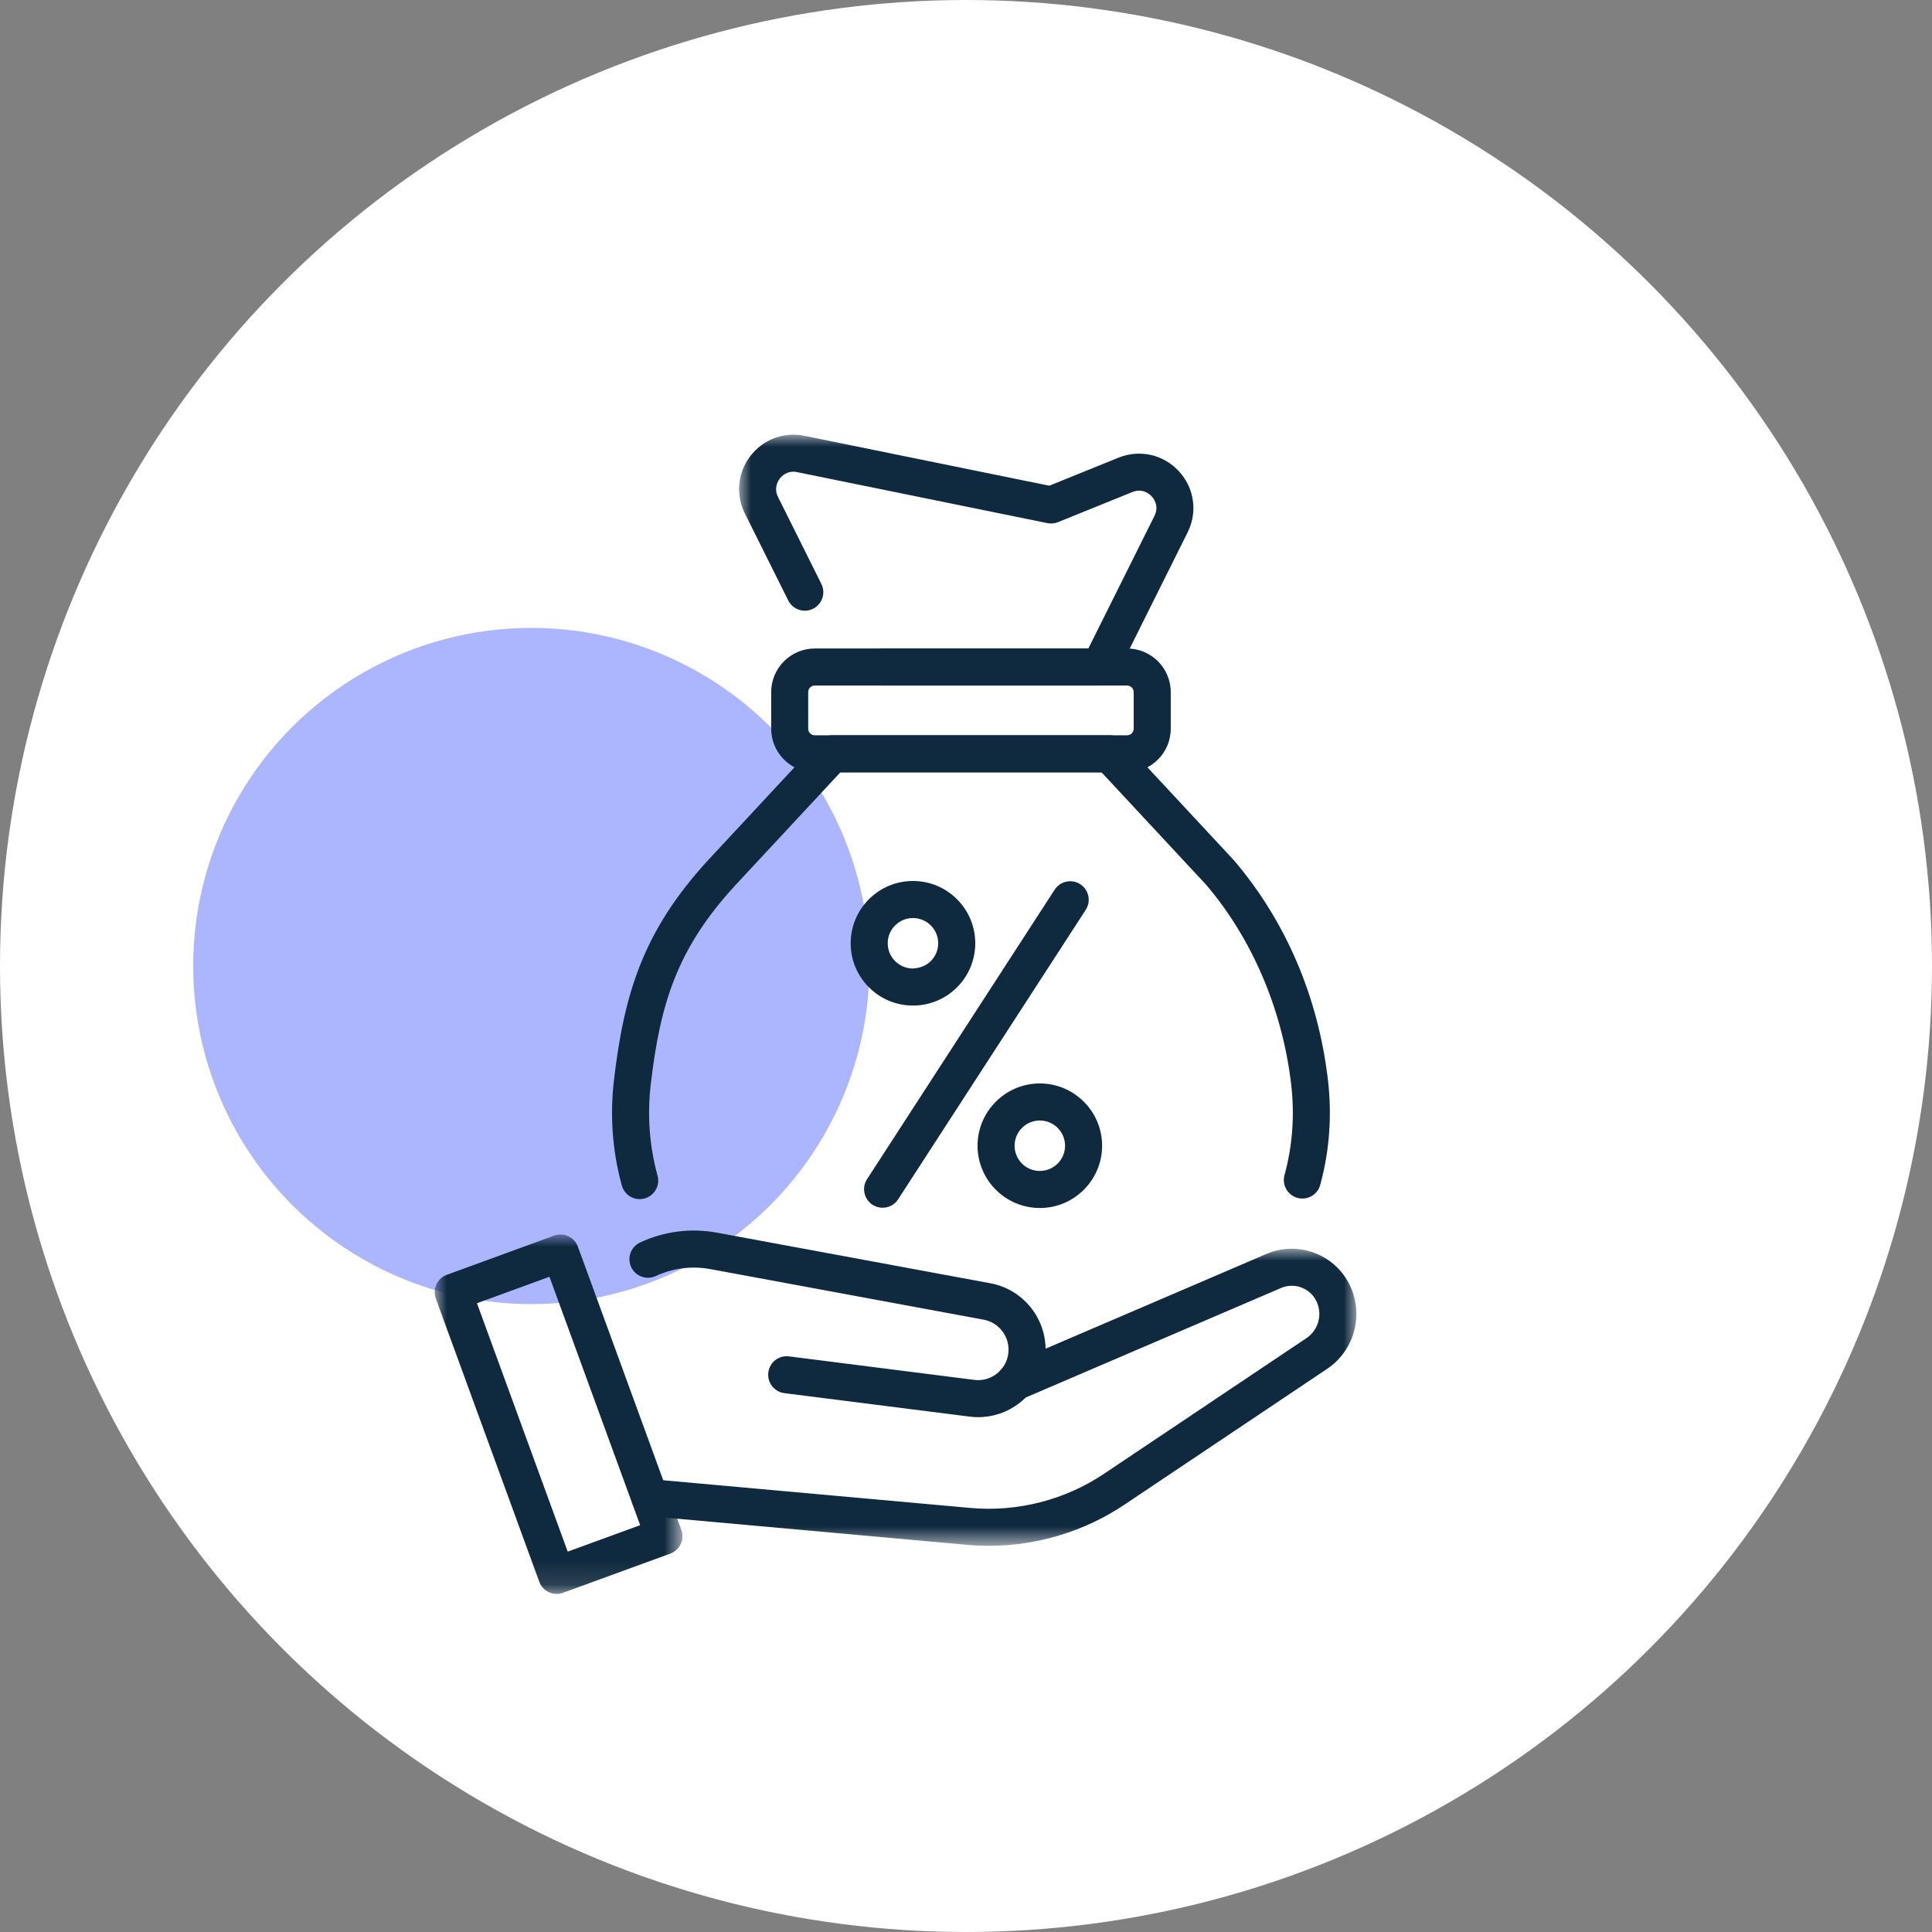 <?xml version="1.0" encoding="UTF-8"?>
<svg xmlns="http://www.w3.org/2000/svg" xmlns:xlink="http://www.w3.org/1999/xlink" width="80px" height="80px" viewBox="0 0 80 80" version="1.1">
  <rect x="0" y="0" width="80" height="80" fill="#808080" stroke="none"/>
  <title>Icons / Icon</title>
  <defs>
    <polygon id="path-1" points="0 0 48 0 48 44.573 0 44.573"></polygon>
  </defs>
  <g id="Icons-/-Icon" stroke="none" stroke-width="1" fill="none" fill-rule="evenodd">
    <g id="Icons-/-Circle" fill="#FFFFFF">
      <circle id="Circle" cx="40" cy="40" r="40"></circle>
    </g>
    <g id="Dots" transform="translate(8, 8)" fill="#abb6ff">
      <g id="Icons-/-Colour-dot" transform="translate(0, 18)">
        <circle id="Colour-dot" cx="14" cy="14" r="14"></circle>
      </g>
    </g>
    <defs>
      <polygon id="path-1" points="0 0 18.813 0 18.813 10.387 0 10.387"></polygon>
      <polygon id="path-3" points="0 0 30.023 0 30.023 12.301 0 12.301"></polygon>
      <polygon id="path-5" points="0 0 10.259 0 10.259 14.883 0 14.883"></polygon>
    </defs>
    <g id="Icons-/-All-/-56" stroke="none" stroke-width="1" fill="none" fill-rule="evenodd">
      <g id="Group-22" transform="translate(18, 18)">
        <path d="M25.057,28.397 C24.482,28.397 24.013,28.865 24.012,29.44 C24.011,30.017 24.479,30.486 25.055,30.487 L25.057,30.487 C25.632,30.487 26.101,30.019 26.102,29.444 C26.103,28.867 25.634,28.398 25.058,28.397 L25.057,28.397 Z M25.057,32.021 L25.053,32.021 C23.631,32.018 22.476,30.86 22.478,29.438 C22.481,28.017 23.637,26.863 25.057,26.863 L25.061,26.863 C26.483,26.866 27.638,28.024 27.636,29.446 L27.636,29.446 C27.633,30.867 26.477,32.021 25.057,32.021 L25.057,32.021 Z" id="Fill-1" fill="#0F293E"></path>
        <path d="M19.803,20.014 C19.524,20.014 19.264,20.122 19.066,20.319 C18.869,20.516 18.759,20.778 18.759,21.057 C18.759,21.336 18.866,21.599 19.064,21.797 C19.261,21.994 19.523,22.103 19.802,22.104 C20.09,22.084 20.343,21.996 20.541,21.799 C20.738,21.602 20.849,21.34 20.849,21.061 L20.849,21.061 C20.849,20.781 20.741,20.519 20.544,20.321 C20.346,20.124 20.084,20.014 19.805,20.014 L19.803,20.014 Z M19.803,23.638 L19.799,23.638 C19.11,23.636 18.463,23.367 17.977,22.879 C17.491,22.391 17.224,21.744 17.225,21.055 C17.227,20.366 17.495,19.719 17.983,19.233 C18.471,18.747 19.116,18.48 19.803,18.48 L19.808,18.48 C20.497,18.481 21.143,18.75 21.63,19.238 C22.116,19.726 22.384,20.374 22.383,21.063 C22.381,21.752 22.113,22.399 21.625,22.885 C21.137,23.37 20.491,23.638 19.803,23.638 L19.803,23.638 Z" id="Fill-3" fill="#0F293E"></path>
        <path d="M18.546,32.01 C18.403,32.01 18.259,31.97 18.13,31.887 C17.774,31.656 17.673,31.182 17.903,30.826 L25.671,18.84 C25.901,18.485 26.376,18.383 26.732,18.614 C27.087,18.844 27.189,19.319 26.958,19.674 L19.19,31.66 C19.044,31.887 18.797,32.01 18.546,32.01" id="Fill-5" fill="#0F293E"></path>
        <path d="M8.488,31.653 C8.152,31.653 7.843,31.43 7.749,31.09 C7.358,29.67 7.249,28.196 7.425,26.707 C7.841,23.179 8.613,20.559 11.326,17.612 L15.903,12.691 C16.048,12.535 16.252,12.446 16.465,12.446 L27.946,12.446 C28.159,12.446 28.362,12.535 28.507,12.691 L33.082,17.609 C35.238,20.131 36.58,23.269 36.986,26.707 C37.16,28.188 37.053,29.654 36.668,31.065 C36.557,31.473 36.135,31.714 35.726,31.602 C35.318,31.491 35.077,31.069 35.188,30.661 C35.522,29.441 35.614,28.171 35.463,26.887 C35.098,23.796 33.846,20.863 31.937,18.629 L27.612,13.98 L16.799,13.98 L12.451,18.653 C10.01,21.305 9.336,23.593 8.948,26.887 C8.796,28.178 8.89,29.455 9.228,30.682 C9.34,31.091 9.1,31.513 8.692,31.625 C8.624,31.644 8.555,31.653 8.488,31.653" id="Fill-7" fill="#0F293E"></path>
        <g id="Group-11" transform="translate(12.603, 0)">
          <mask id="mask-2" fill="white">
            <use xlink:href="#path-1"></use>
          </mask>
          <g id="Clip-10"></g>
          <path d="M14.938,10.387 L5.944,10.387 C5.52,10.387 5.177,10.044 5.177,9.62 C5.177,9.197 5.52,8.853 5.944,8.853 L14.463,8.853 L17.201,3.362 C17.406,2.949 17.164,2.638 17.085,2.552 C17.006,2.466 16.716,2.201 16.286,2.374 L13.207,3.621 C13.067,3.677 12.914,3.691 12.766,3.661 L2.4,1.549 C1.99,1.465 1.75,1.733 1.686,1.816 C1.621,1.9 1.426,2.202 1.612,2.576 L3.408,6.179 C3.597,6.558 3.443,7.018 3.064,7.207 C2.686,7.395 2.225,7.242 2.036,6.863 L0.24,3.26 C-0.148,2.483 -0.06,1.571 0.469,0.882 C0.998,0.193 1.854,-0.127 2.707,0.046 L12.846,2.112 L15.71,0.952 C16.587,0.597 17.569,0.817 18.21,1.511 C18.853,2.205 18.995,3.2 18.573,4.046 L15.624,9.962 C15.495,10.222 15.229,10.387 14.938,10.387" id="Fill-9" fill="#0F293E" mask="url(#mask-2)"></path>
        </g>
        <path d="M15.738,10.387 C15.588,10.387 15.466,10.509 15.466,10.659 L15.466,12.175 C15.466,12.325 15.588,12.447 15.738,12.447 L28.672,12.447 C28.822,12.447 28.944,12.325 28.944,12.175 L28.944,10.659 C28.944,10.509 28.822,10.387 28.672,10.387 L15.738,10.387 Z M28.672,13.98 L15.738,13.98 C14.743,13.98 13.933,13.171 13.933,12.175 L13.933,10.659 C13.933,9.663 14.743,8.853 15.738,8.853 L28.672,8.853 C29.668,8.853 30.478,9.663 30.478,10.659 L30.478,12.175 C30.478,13.171 29.668,13.98 28.672,13.98 L28.672,13.98 Z" id="Fill-12" fill="#0F293E"></path>
        <g id="Group-16" transform="translate(8.142, 33.708)">
          <mask id="mask-4" fill="white">
            <use xlink:href="#path-3"></use>
          </mask>
          <g id="Clip-15"></g>
          <path d="M14.802,12.301 C14.502,12.301 14.203,12.288 13.903,12.261 L0.698,11.07 C0.276,11.032 -0.036,10.659 0.003,10.237 C0.041,9.816 0.413,9.51 0.835,9.542 L14.041,10.733 C15.983,10.907 17.949,10.407 19.57,9.32 L27.954,3.702 C28.486,3.346 28.647,2.636 28.321,2.085 C28.033,1.6 27.426,1.401 26.905,1.624 L16.182,6.224 C15.794,6.39 15.342,6.21 15.175,5.821 C15.008,5.432 15.188,4.981 15.578,4.814 L26.301,0.214 C27.524,-0.31 28.961,0.157 29.64,1.303 C30.381,2.554 30.015,4.167 28.808,4.976 L20.424,10.594 C18.761,11.708 16.794,12.301 14.802,12.301" id="Fill-14" fill="#0F293E" mask="url(#mask-4)"></path>
        </g>
        <path d="M22.506,40.682 C22.387,40.682 22.268,40.675 22.148,40.659 L14.479,39.687 C14.059,39.633 13.762,39.249 13.815,38.829 C13.868,38.409 14.246,38.109 14.673,38.165 L22.342,39.138 C22.676,39.181 23.006,39.09 23.273,38.884 C23.539,38.677 23.709,38.379 23.752,38.045 C23.836,37.382 23.387,36.767 22.73,36.645 L11.415,34.551 C10.644,34.41 9.863,34.508 9.154,34.838 C8.77,35.016 8.313,34.85 8.135,34.466 C7.957,34.082 8.123,33.625 8.508,33.447 C9.508,32.982 10.61,32.843 11.694,33.043 L23.009,35.137 C24.466,35.407 25.46,36.769 25.273,38.238 C25.18,38.979 24.803,39.638 24.213,40.096 C23.718,40.479 23.122,40.682 22.506,40.682" id="Fill-17" fill="#0F293E"></path>
        <g id="Group-21" transform="translate(0, 33.117)">
          <mask id="mask-6" fill="white">
            <use xlink:href="#path-5"></use>
          </mask>
          <g id="Clip-20"></g>
          <path d="M1.75,2.847 L5.508,13.133 L8.508,12.037 L4.752,1.751 L1.75,2.847 Z M5.05,14.883 C4.939,14.883 4.829,14.859 4.726,14.812 C4.542,14.726 4.399,14.571 4.33,14.38 L0.046,2.653 C-0.099,2.255 0.106,1.815 0.503,1.669 L4.946,0.047 C5.138,-0.023 5.348,-0.014 5.532,0.072 C5.718,0.158 5.859,0.313 5.929,0.504 L10.213,12.231 C10.357,12.629 10.152,13.069 9.755,13.215 L5.314,14.837 C5.228,14.868 5.138,14.883 5.05,14.883 L5.05,14.883 Z" id="Fill-19" fill="#0F293E" mask="url(#mask-6)"></path>
        </g>
      </g>
    </g>
  </g>
</svg>
